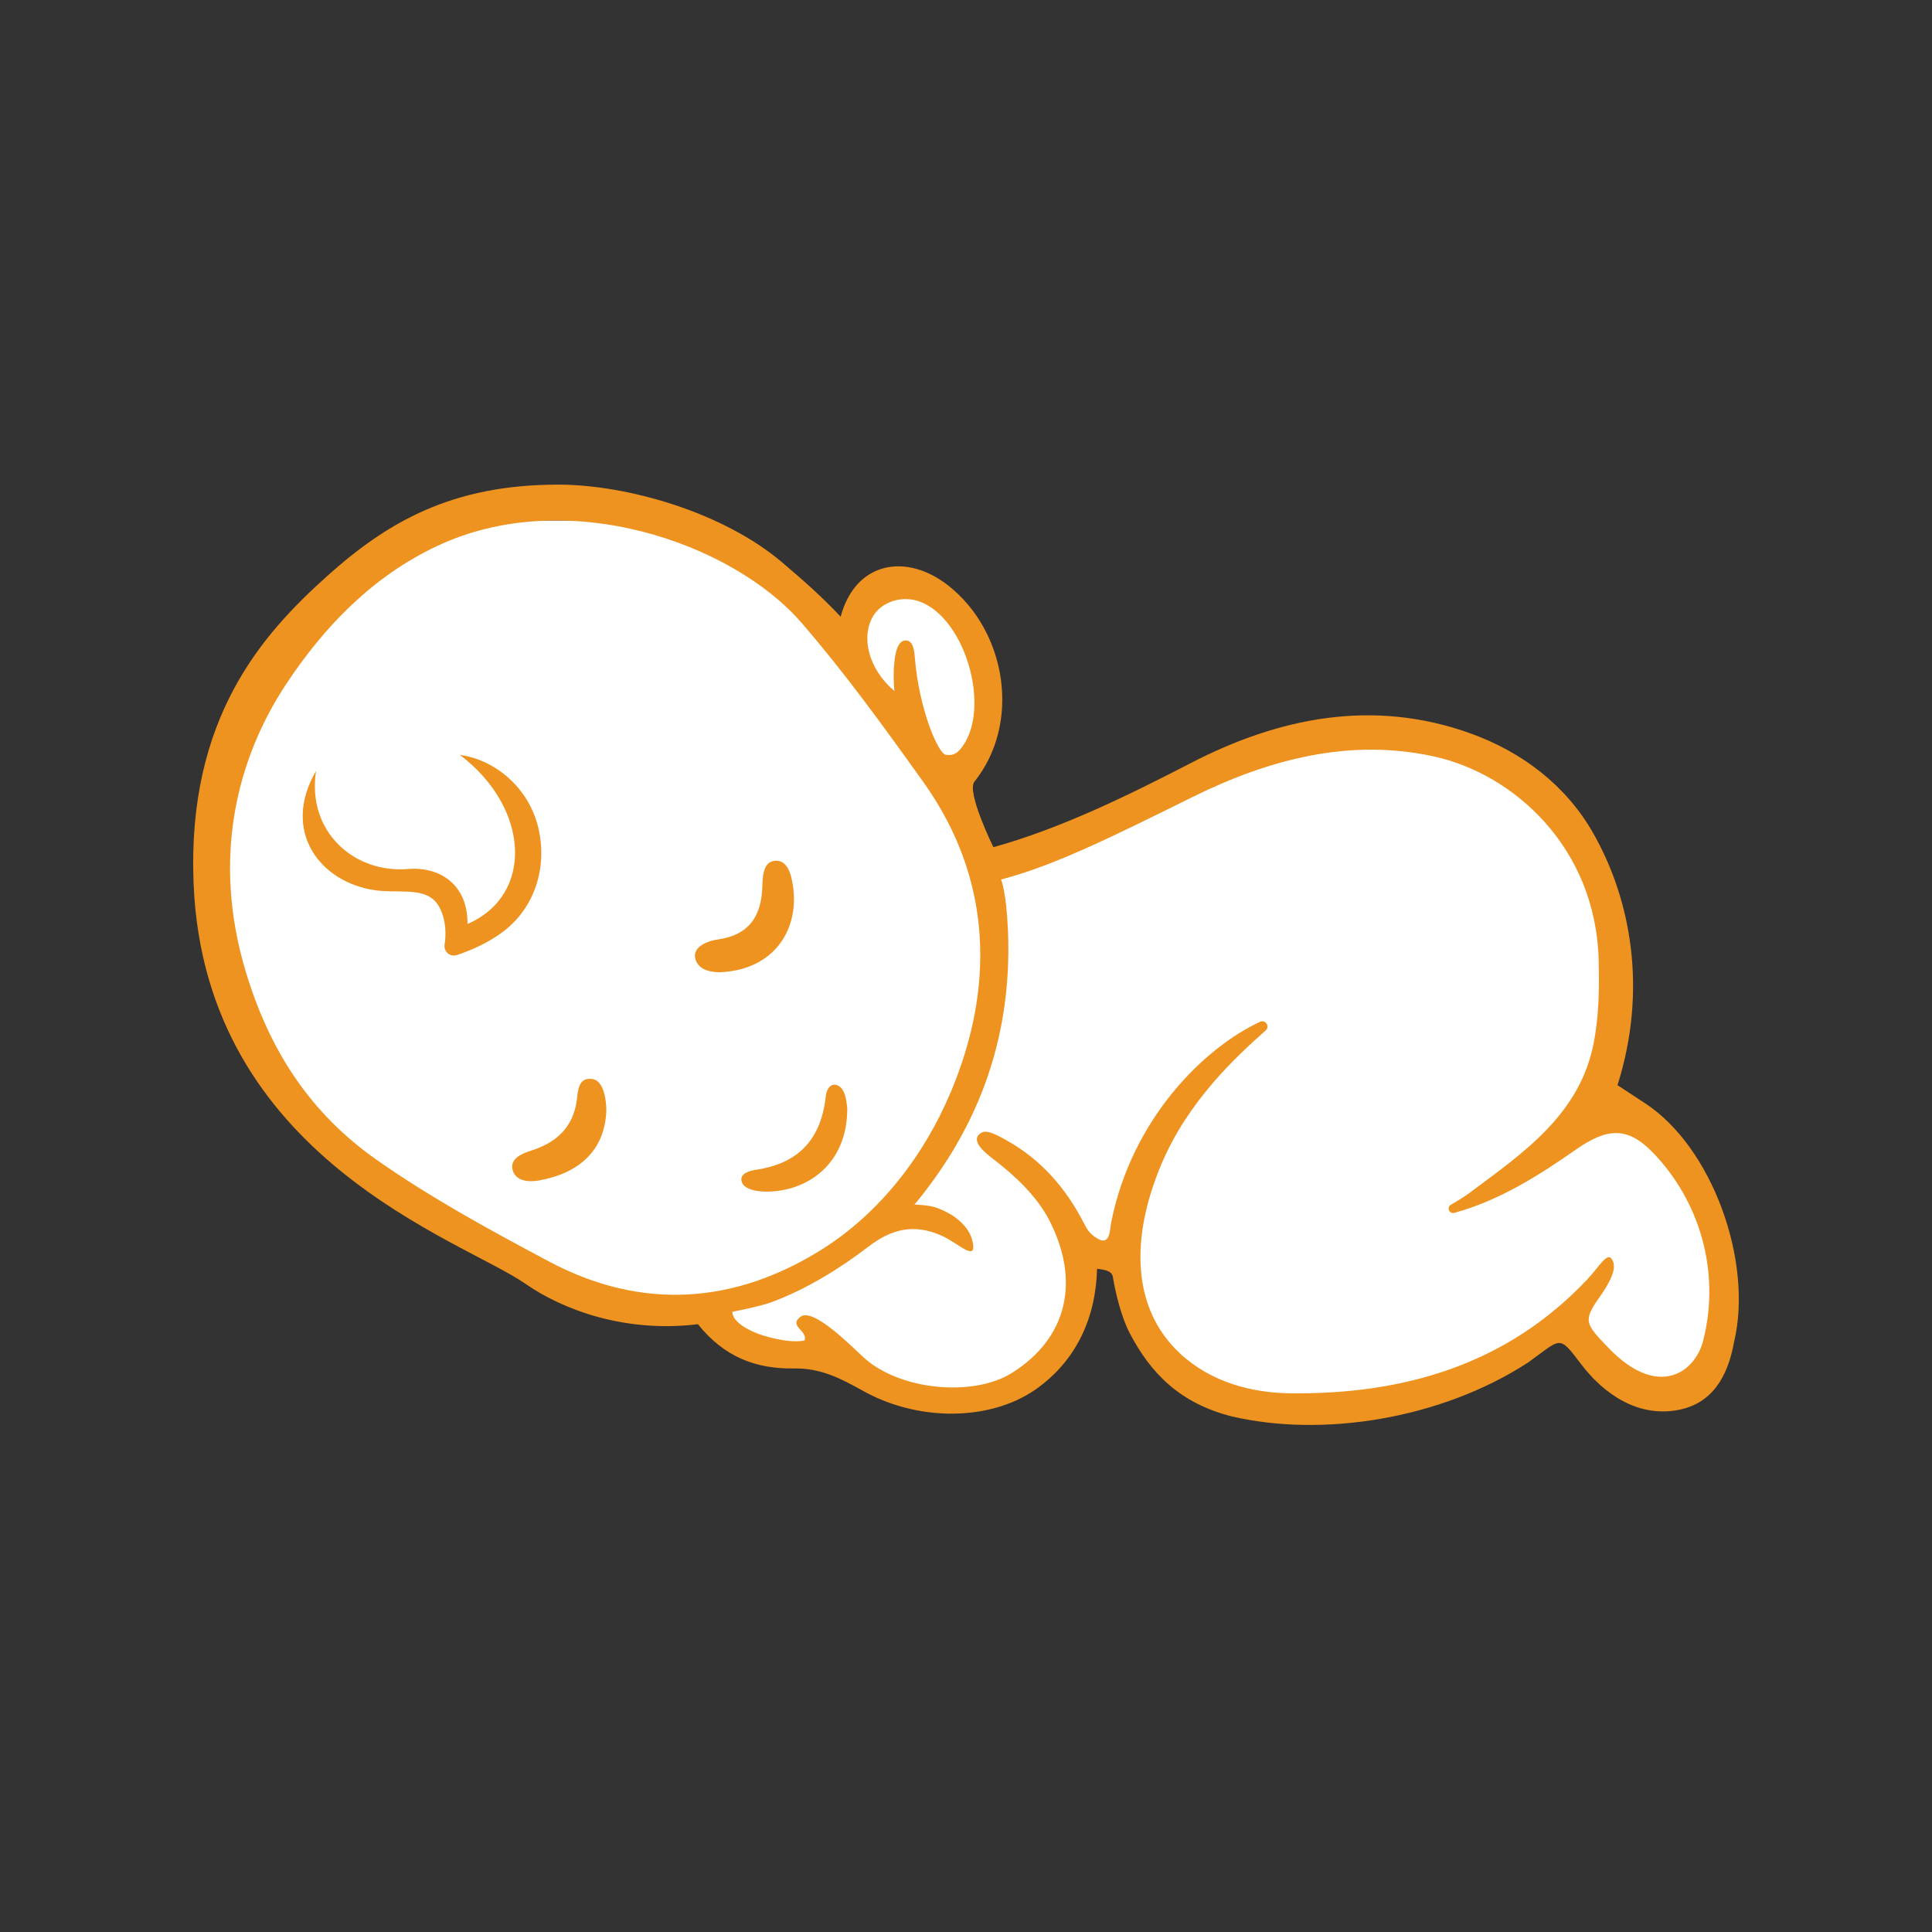 <?xml version="1.0" encoding="UTF-8"?><svg id="Ebene_1" xmlns="http://www.w3.org/2000/svg" viewBox="0 0 500 500"><rect x="0" y="0" width="500" height="500" fill="#333333" stroke="none"/><defs><style>.cls-1{fill:#fff;}.cls-2{fill:#ef9320;}</style></defs><polygon class="cls-1" points="122.7 134.7 78.34 161.3 56.32 207.77 56.32 247.31 73.17 280.73 101.77 308.39 159.98 337.98 186.53 341.04 192.67 348.7 216.15 352.79 245.51 365.86 273.34 349.72 280.49 324.19 288.15 324.19 296.32 344.11 312.15 360.6 339.72 365.86 391.81 351.26 402.38 339 412.35 356.71 434.19 360.6 449.85 340.08 442.38 308.39 422.96 288.45 414.28 283.34 418.36 251.62 408.15 215.94 377.51 194.03 336.66 189.89 274.87 216.45 255.98 225.13 245.51 206.74 252.17 195.41 253.69 165.89 238.32 152.11 224.46 155.05 219.27 168.45 205.48 155.05 168.15 134.7 122.7 134.7"/><g id="FHfNYN.tif"><g><path class="cls-2" d="M217.56,159.6c3.87-14.39,17.12-16.58,27.96-7.98,15.1,11.99,18.7,35.65,6.66,50.67-2.13,2.66,4.91,16.96,4.91,16.96h0c17.18-4.75,34.58-13.23,51.03-21.74,22.85-11.83,47.22-16.79,72.49-7.69,13.36,4.81,24.65,13.47,31.61,25.63,9.95,17.37,14.17,40.76,6.39,65.39l7.19,4.72c17.32,11.36,27.96,40.88,22.97,61.77-1.64,9.07-5.73,15.92-14.47,17.57-10.41,1.97-19.25-4.15-25.11-11.86-5.93-7.81-5.02-6.64-13.78-.39-22.71,14.72-53.3,19.38-76.67,13.9-13.39-3.4-20.97-11.17-26.41-21.61-2.06-3.96-3.6-10.08-4.32-14.48-.3-1.81-2.73-1.87-4.09-2.11-.31,12.53-5.26,23.79-15.98,31.29-11.98,8.27-30.71,8.27-45.02,.07-5.57-3.06-10.53-5.66-17.46-5.56-9.59,.15-17.92-2.8-24.84-11.45h0c-18.73,2.3-34.87-3.66-44.67-10.48-16.41-11.42-82.99-32.33-85.85-103.61-1.72-42.8,17.81-64.51,34.63-79.58,15.49-13.88,32.21-23.67,59.92-23.61,17.36,.03,42.3,6.97,57.78,20.13,5.23,4.45,9.91,8.51,15.13,14.04Zm-104.48-18.28c-16.63,7.86-29.11,20.74-39.02,35.72-12.85,19.43-19.3,45.21-10.41,74.58,6.09,20.11,16.46,36.35,33.84,48.55,14.12,9.91,29.31,18.17,44.55,26.28,24.08,12.82,48.09,11,70.5-3,14.98-9.36,26.5-24.16,33.52-40.82,11.13-26.41,11.18-54.68-7.13-80.28-10.03-14.03-20.17-28.07-31.45-41.12-17.95-20.76-60.85-35.76-94.39-19.9Zm213.01,123.12c1.41-.66,2.64,1.2,1.47,2.23-7.81,6.94-20.08,18.32-26.94,34.49-8.08,19.04-7.81,37.46,4.8,49.14,8.01,7.43,18.48,10.18,28.64,10.29,29.17,.3,55.82-7.35,76.65-29.4,3.57-3.78,5.56-8,6.81-4.54,.86,2.38-1.73,6.44-3.47,8.92-4.37,6.23-3.95,6.86,2.27,13.31,12.8,13.27,22.37,6.3,24.46-1.92,4.58-18.01-1.01-36.3-13.07-48.73-6.58-6.78-11.89-6.27-19.77-.78-9.82,6.84-19.95,13.27-31.58,16.44-1.28,.35-2.04-1.41-.89-2.09,1.65-.98,3.3-1.94,4.82-3.07,13.83-10.32,28.52-20.21,32.15-38.76,1.37-6.98,1.48-14.32,1.29-21.51-.74-29-21.83-48.11-42.57-52.68-21.52-4.74-42.34,.51-62.47,10.46-21.04,10.4-35.72,17.74-49.62,21.38,0,0,1.37,2.89,1.8,13.46,1.15,28.88-8.64,51.89-24.2,70.66,0,0,3.64,.11,5.51,.76,5.15,1.78,8.7,5.08,9.51,8.75,1.23,5.61-3.49,.58-7.96-1.44-7.31-3.3-13.19-1.6-18.87,2.74-7.64,5.84-16.14,11.08-25.07,14.41-3.24,1.21-10.26,2.53-10.26,2.53,0,2.8,4.85,5.37,9.4,6.55,2.72,.7,6.43,1.47,9.28,.87,.91-2.58-4.24-3.69-1.04-6.14,3.27-2.5,13.32,7.78,16.29,10.49,9.54,8.72,28.52,10.2,38.28,4.14,14.8-9.19,17.75-24.22,9.8-39.62-3.29-6.37-9.08-11.67-14.47-15.81-1.88-1.44-6.53-4.99-2.93-6.9,1.45-.77,4.6,1.05,6.65,2.21,8.73,4.96,15.07,12.24,19.65,21.13,.87,1.68,1.46,2.92,3.71,4.2,3.21,1.83,3.07-2.5,3.44-4.33,5.31-26.55,23.77-44.96,38.52-51.85Zm-94.62-85.59c-.32-3.62-.19-6.39,.12-8.59,.3-2.09,1.12-5.02,3.3-4.45,1.54,.4,1.75,2.87,1.89,4.61,1.07,12.97,5.97,24.68,8.05,24.94,2.22,.28,3.23-.74,4.37-2.35,7.16-10.18,.6-32.88-11.06-37.28-4.65-1.76-10.01,0-12.23,3.81-3.06,5.26-1.31,13.43,5.56,19.31Z"/><path class="cls-2" d="M118.99,195.36c9.34,1.28,17.85,8.66,20.29,18.71,2.48,10.22-.77,21.05-9.51,27.37-3.95,2.86-8.38,4.68-11.52,5.73-1.74,.58-3.47-.89-3.19-2.7,.39-2.6,.43-6.13-1.22-9.45-1.78-3.6-5.23-4.14-8.79-4.28-2.59-.1-5.21,.03-7.77-.32-14.48-1.95-24.56-15.34-15.49-30.9-2.41,15.81,9.95,26.51,23.74,25.38,8.75-.71,15.6,4.44,15.45,14.23,17.32-7.49,16.13-30.11-1.99-43.78Z"/><path class="cls-2" d="M186.5,251.62c-2.46,0-5.48-.49-6.44-3.12-1.06-2.93,2-4.82,5.8-5.38,8.08-1.17,11.19-6.13,11.43-13.62,.08-2.45,.14-6.21,2.96-6.69,3.62-.61,4.55,3.78,4.94,6.26,1.79,11.28-4.69,21.87-18.69,22.54Z"/><path class="cls-2" d="M156.92,287.55c-.47,10.48-7.36,16.11-17.34,17.94-2.64,.48-6.21,.29-6.94-2.81-.64-2.67,2.08-4.04,4.67-4.85,6.5-2.04,11.01-5.91,11.97-13.17,.31-2.36,.34-5.94,4.04-5.41,2.74,.39,3.6,4.85,3.6,8.31Z"/><path class="cls-2" d="M219.27,286.97c0,14.21-10.24,21.44-20.99,21.42-2.2,0-5.72-.48-6.33-2.58-.64-2.21,2.19-2.84,3.92-3.11,8.9-1.37,16.48-6.09,17.84-19.03,.17-1.61,1.15-3.41,2.85-2.85,2.13,.7,2.49,3.77,2.71,6.13Z"/></g></g></svg>